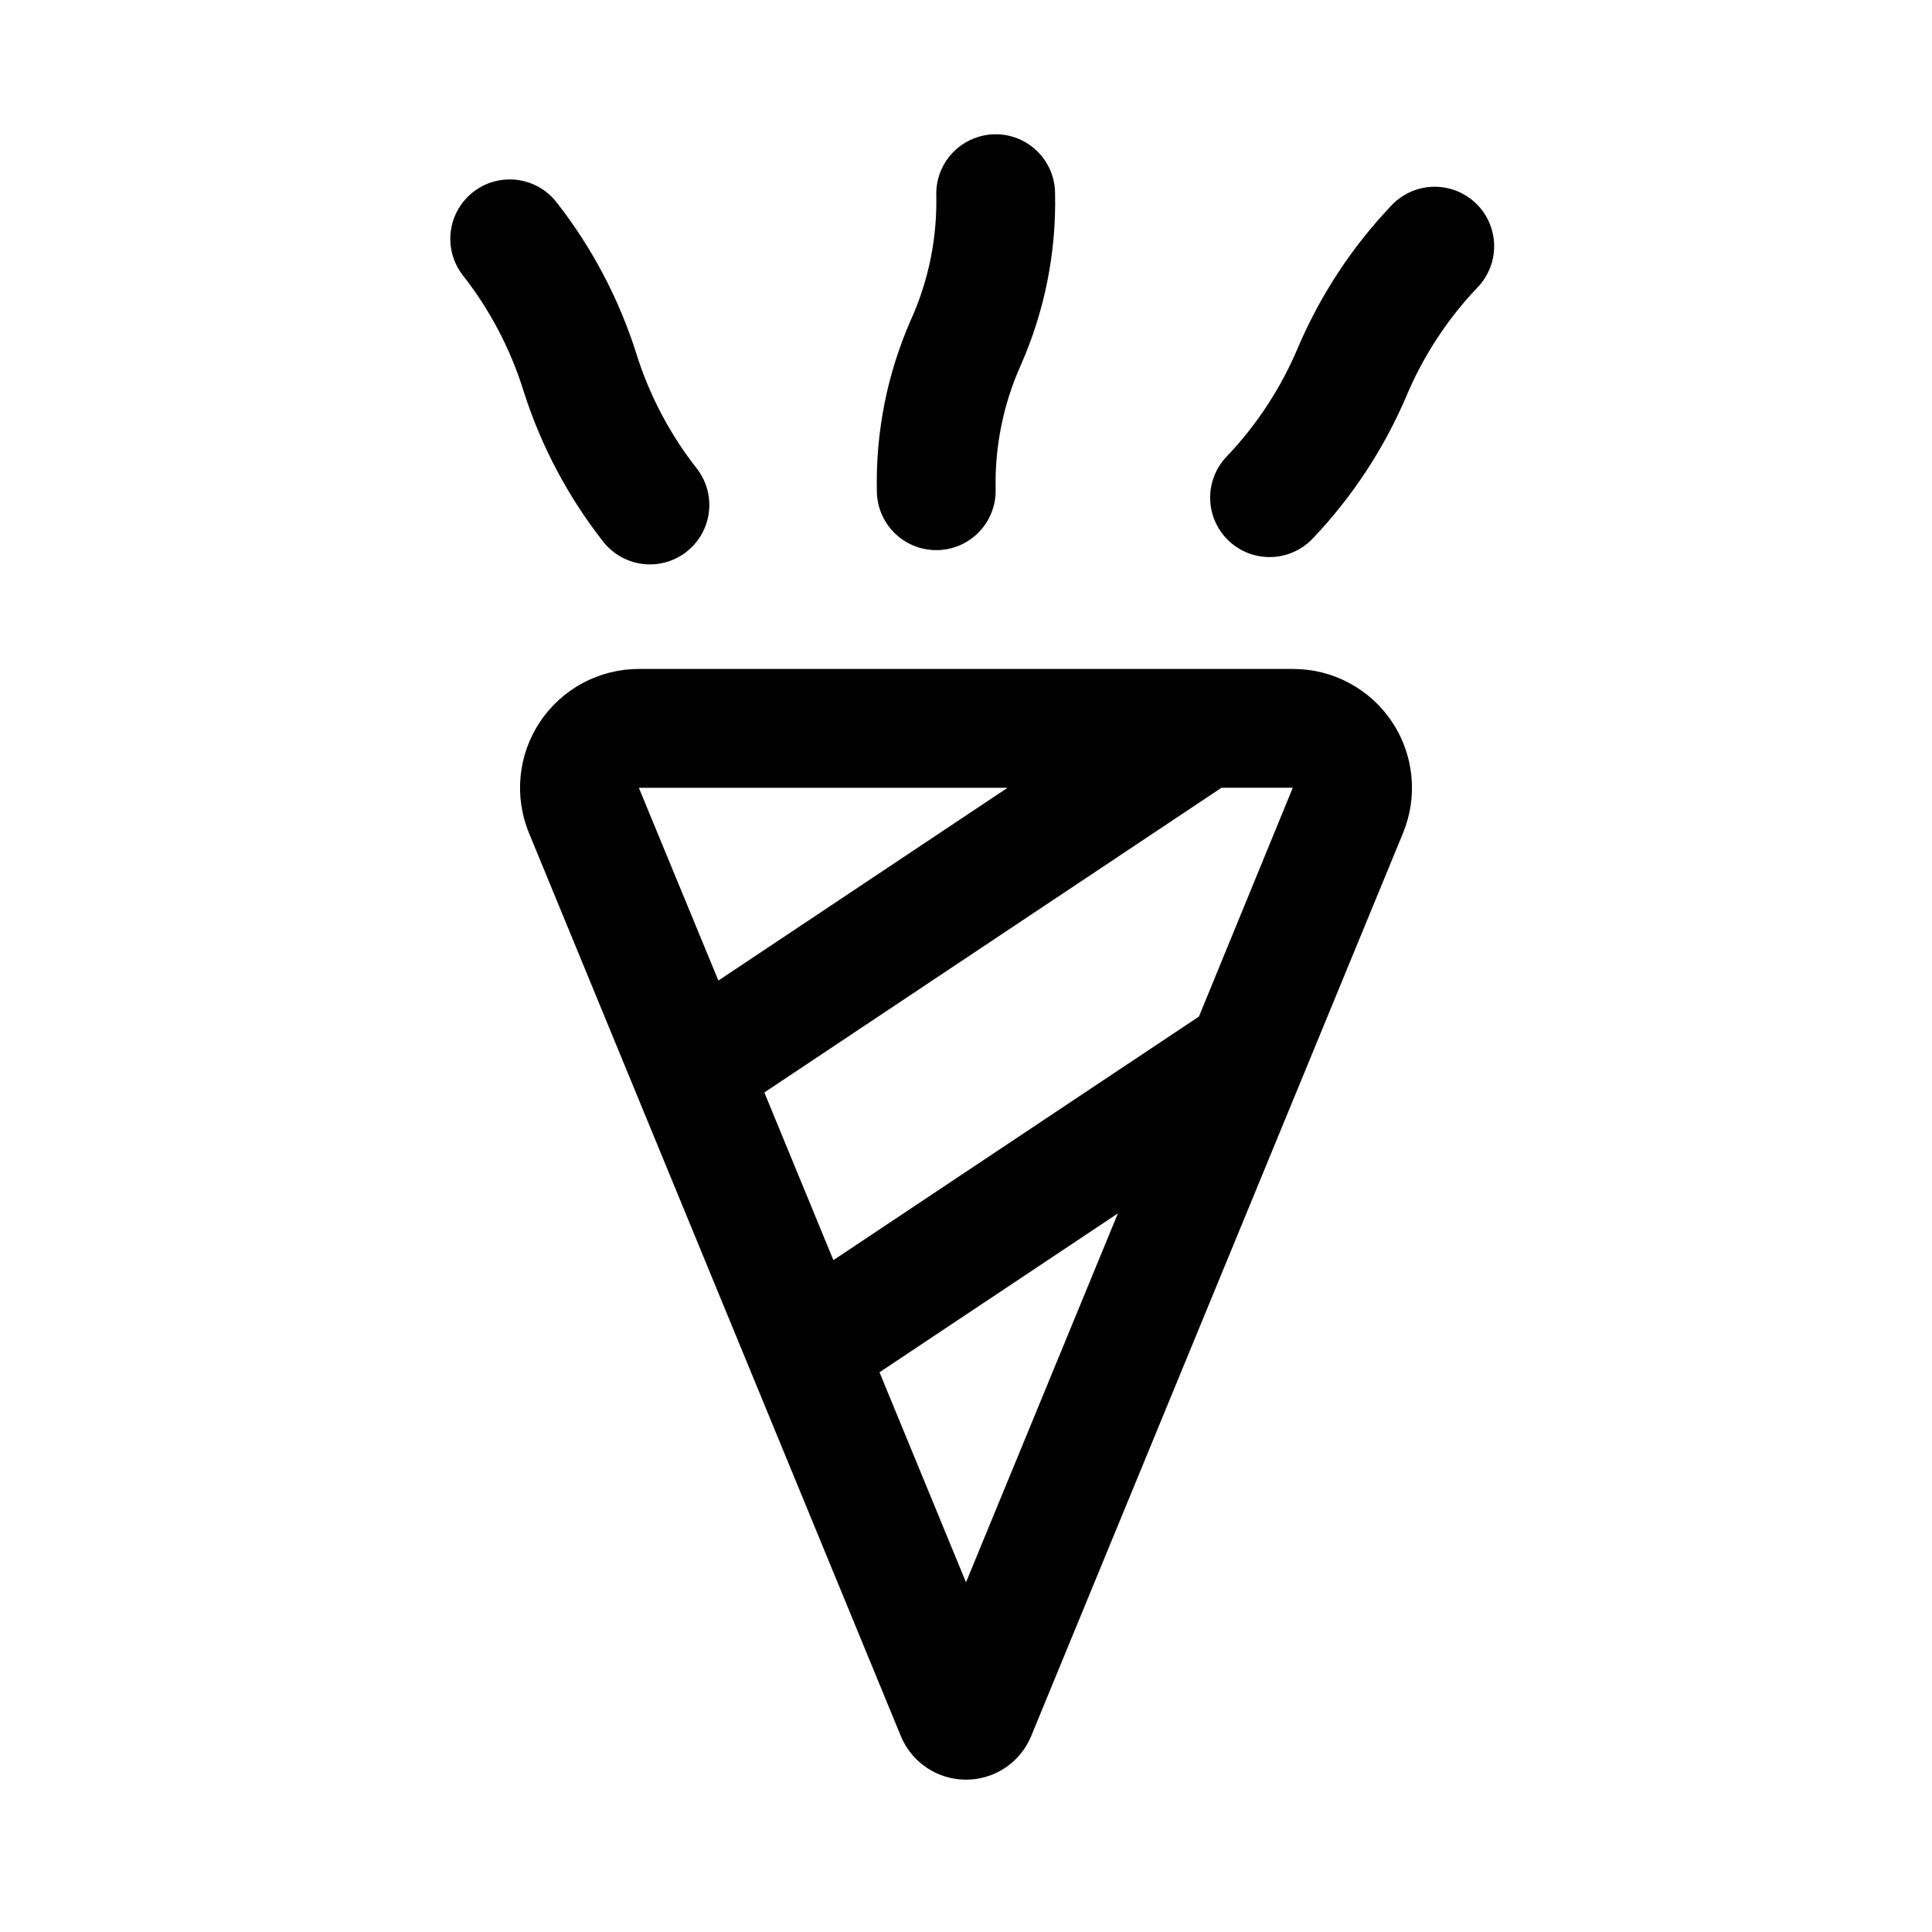 <?xml version="1.0" encoding="UTF-8"?>
<!-- Uploaded to: SVG Repo, www.svgrepo.com, Generator: SVG Repo Mixer Tools -->
<svg fill="#000000" width="800px" height="800px" version="1.1" viewBox="144 144 512 512" xmlns="http://www.w3.org/2000/svg">
 <g>
  <path d="m486.7 321.28h-173.4c-10.508 0-20.32 5.242-26.164 13.973s-6.949 19.801-2.949 29.512l98.543 239.31v0.004c1.895 4.582 5.535 8.227 10.117 10.125 4.582 1.898 9.73 1.898 14.312 0 4.582-1.898 8.219-5.543 10.113-10.125l98.543-239.31v-0.004c4.004-9.711 2.898-20.781-2.949-29.512-5.844-8.73-15.656-13.973-26.164-13.973zm-75.68 31.488-76.641 51.09-21.082-51.09zm-11.02 210.56-22.922-55.656 63.18-42.117zm61.73-149.93-96.875 64.551-18.293-44.43 121.14-80.754h18.895z"/>
  <path d="m392.12 289.79c4.176 0 8.18-1.656 11.133-4.609 2.953-2.953 4.613-6.957 4.613-11.133-0.312-11.535 2-22.992 6.754-33.504 6.25-14.238 9.32-29.672 8.988-45.219 0-5.625-3-10.82-7.871-13.633-4.871-2.812-10.871-2.812-15.742 0s-7.875 8.008-7.875 13.633c0.312 11.535-1.996 22.992-6.754 33.504-6.25 14.238-9.316 29.672-8.988 45.219 0 4.176 1.66 8.18 4.609 11.133 2.953 2.953 6.957 4.609 11.133 4.609z"/>
  <path d="m534.83 197.61c-3.086-2.816-7.16-4.293-11.332-4.106s-8.102 2.027-10.914 5.113c-10.336 10.906-18.648 23.562-24.562 37.375-4.543 10.859-11.055 20.781-19.207 29.27-3.793 4.156-5.082 10.02-3.379 15.387 1.703 5.363 6.137 9.41 11.633 10.617 5.496 1.207 11.223-0.609 15.016-4.766 10.332-10.91 18.648-23.562 24.559-37.375 4.543-10.859 11.059-20.781 19.211-29.27 2.812-3.086 4.289-7.164 4.094-11.336-0.191-4.172-2.031-8.098-5.117-10.91z"/>
  <path d="m303.64 287.27c3.375 4.5 8.895 6.859 14.48 6.188 5.582-0.676 10.383-4.273 12.594-9.449 2.211-5.172 1.492-11.129-1.883-15.629-7.293-9.238-12.816-19.742-16.297-30.984-4.559-14.312-11.621-27.703-20.859-39.551-3.375-4.5-8.895-6.856-14.48-6.184-5.582 0.672-10.383 4.273-12.594 9.445-2.211 5.176-1.492 11.133 1.883 15.633 7.293 9.238 12.816 19.742 16.297 30.984 4.559 14.312 11.621 27.703 20.859 39.547z"/>
 </g>
</svg>